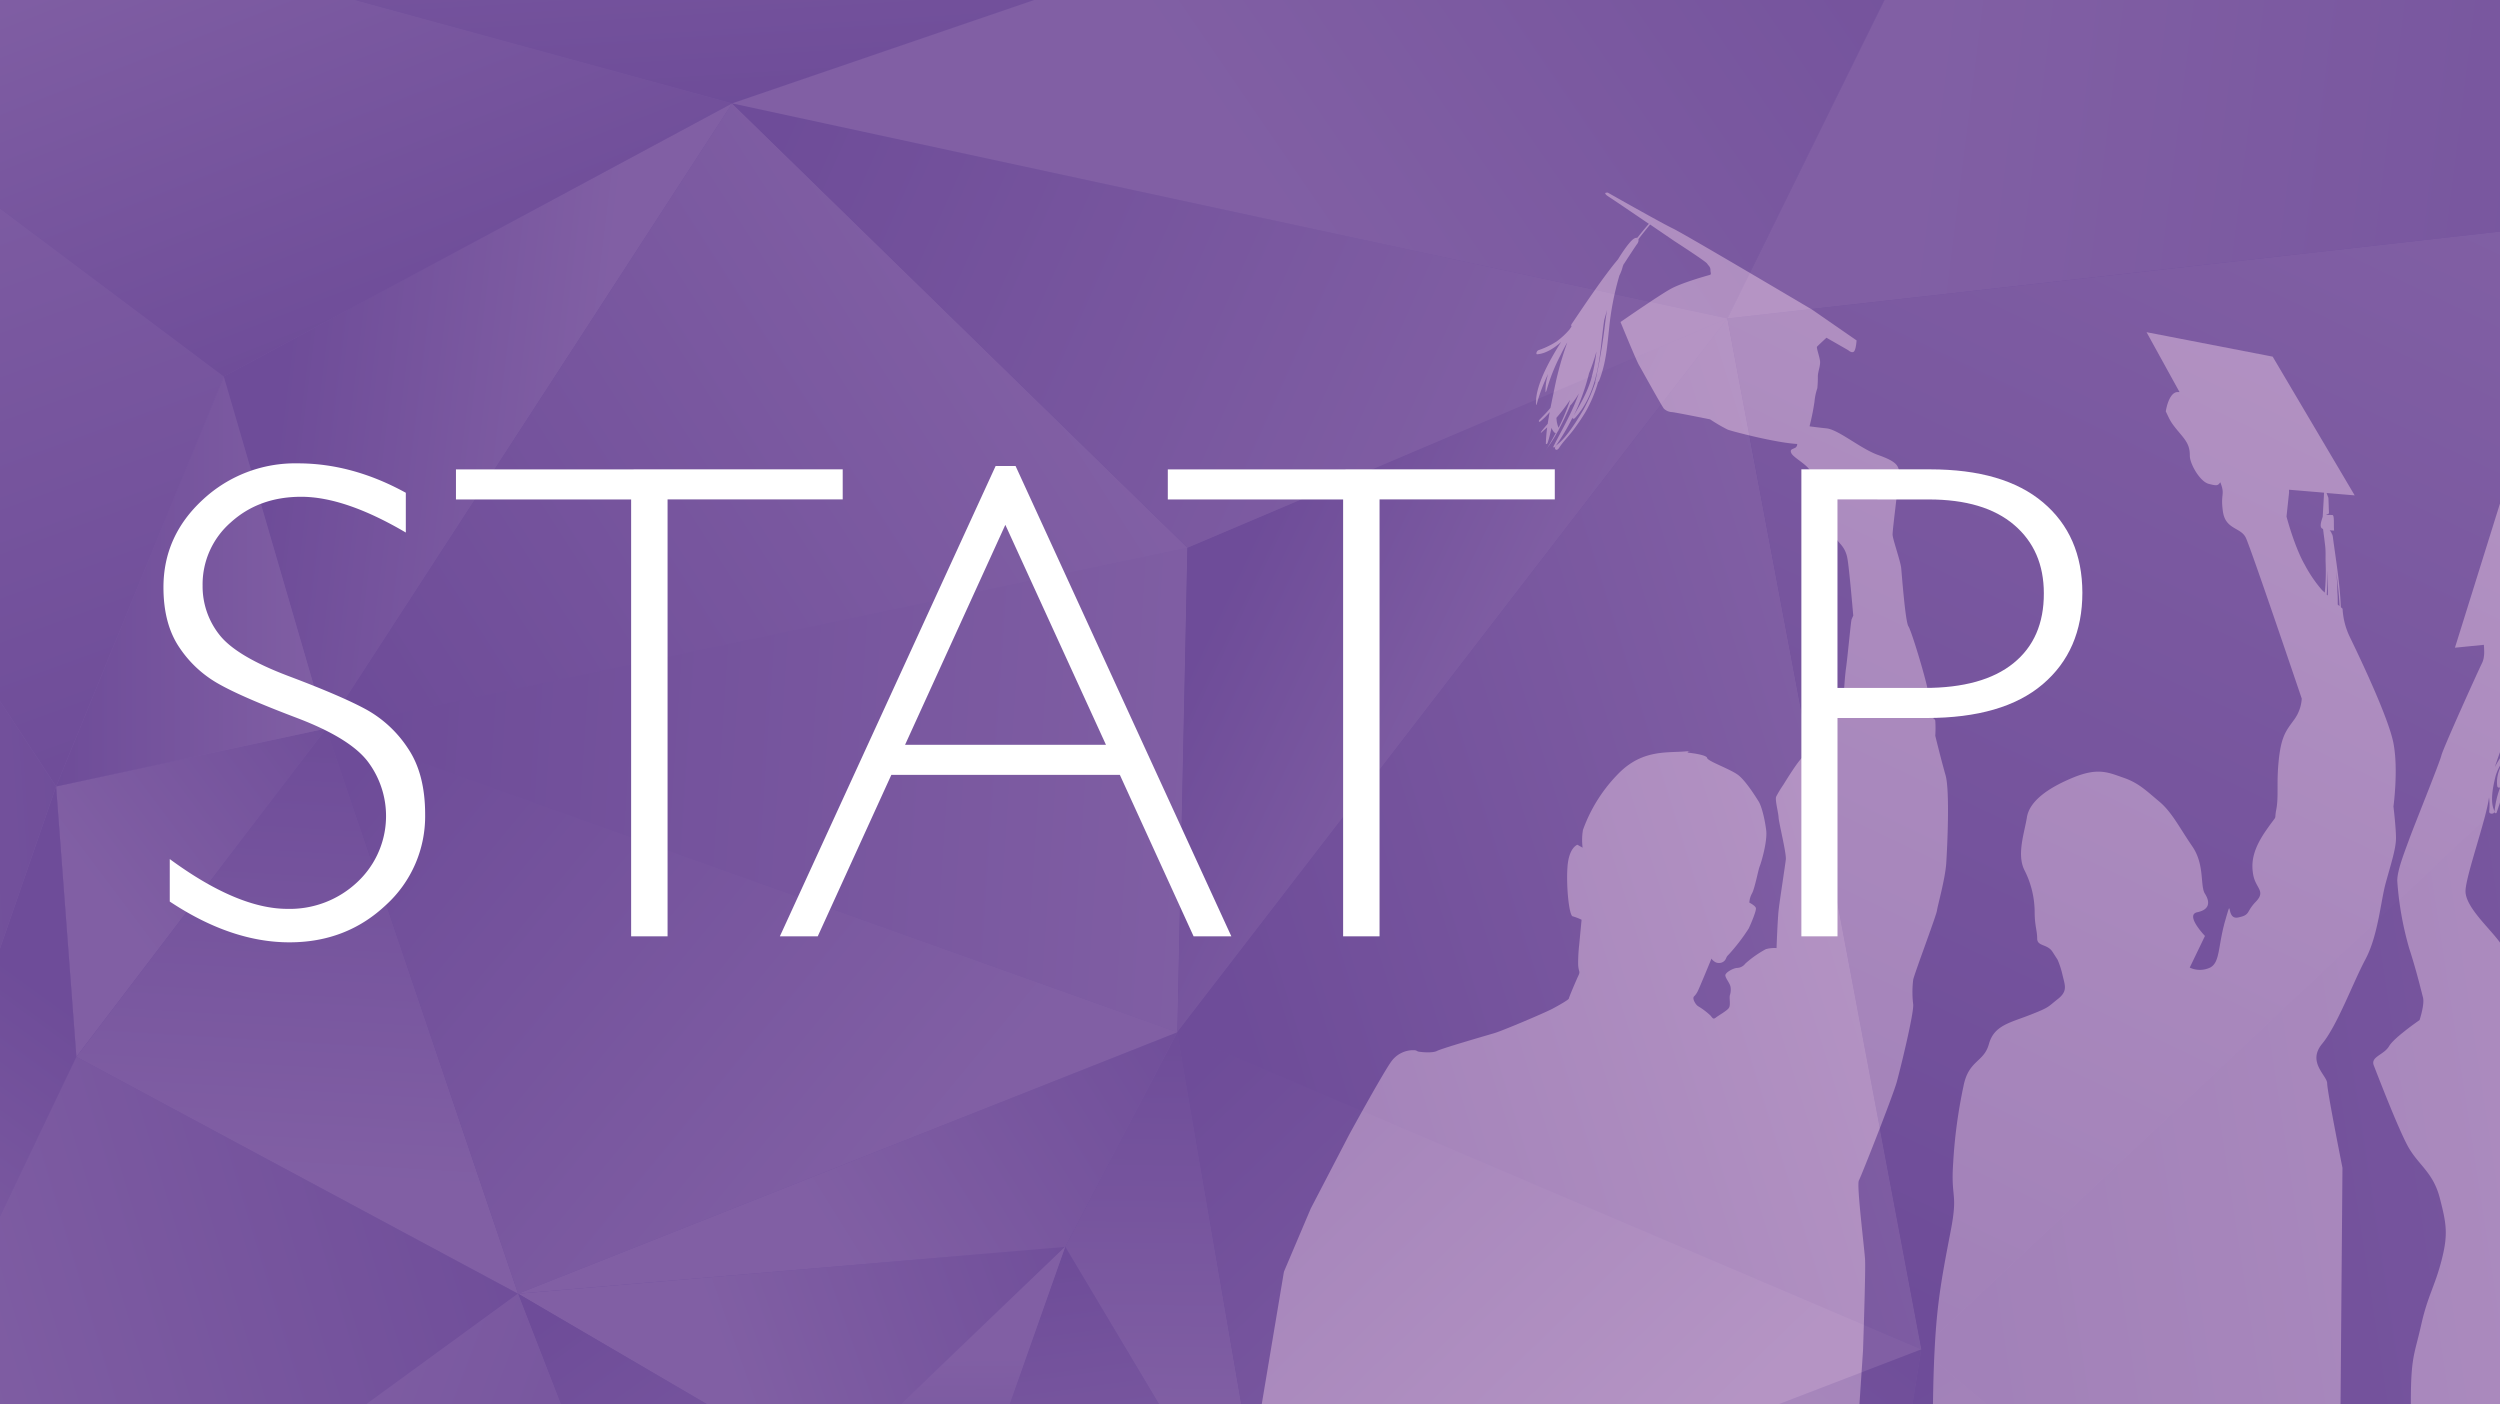 <svg xmlns="http://www.w3.org/2000/svg" xmlns:xlink="http://www.w3.org/1999/xlink" width="730" height="410" viewBox="0 0 730 410"><rect x="0" y="0" width="730" height="410" fill="#333333" stroke="none"/><defs><style>.cls-1{fill:none;}.cls-2{isolation:isolate;}.cls-3{clip-path:url(#clip-path);}.cls-4{opacity:0.4;}.cls-5{fill:url(#linear-gradient);}.cls-6{fill:url(#linear-gradient-2);}.cls-7{fill:url(#linear-gradient-3);}.cls-8{fill:url(#linear-gradient-4);}.cls-9{fill:url(#linear-gradient-5);}.cls-10{fill:url(#linear-gradient-6);}.cls-11{fill:url(#linear-gradient-7);}.cls-12{fill:url(#linear-gradient-8);}.cls-13{fill:url(#linear-gradient-9);}.cls-14{fill:url(#linear-gradient-10);}.cls-15{fill:url(#linear-gradient-11);}.cls-16{fill:url(#linear-gradient-12);}.cls-17{fill:url(#linear-gradient-13);}.cls-18{fill:url(#linear-gradient-14);}.cls-19{clip-path:url(#clip-path-2);}.cls-20{fill:#6e4c99;}.cls-21{opacity:0.7;mix-blend-mode:multiply;}.cls-22{fill:#cbaad1;}.cls-23{opacity:0.2;}.cls-24{fill:url(#linear-gradient-29);}.cls-25{fill:url(#linear-gradient-30);}.cls-26{fill:url(#linear-gradient-31);}.cls-27{fill:url(#linear-gradient-32);}.cls-28{fill:url(#linear-gradient-33);}.cls-29{fill:url(#linear-gradient-34);}.cls-30{fill:url(#linear-gradient-35);}.cls-31{fill:url(#linear-gradient-36);}.cls-32{fill:url(#linear-gradient-37);}.cls-33{fill:url(#linear-gradient-38);}.cls-34{fill:url(#linear-gradient-39);}.cls-35{fill:url(#linear-gradient-40);}.cls-36{fill:url(#linear-gradient-41);}.cls-37{fill:url(#linear-gradient-42);}.cls-38{fill:url(#linear-gradient-43);}.cls-39{fill:url(#linear-gradient-44);}.cls-40{fill:url(#linear-gradient-45);}.cls-41{fill:url(#linear-gradient-46);}.cls-42{fill:url(#linear-gradient-47);}.cls-43{fill:url(#linear-gradient-48);}.cls-44{fill:url(#linear-gradient-49);}.cls-45{fill:url(#linear-gradient-50);}.cls-46{fill:url(#linear-gradient-51);}.cls-47{fill:url(#linear-gradient-52);}.cls-48{fill:url(#linear-gradient-53);}.cls-49{fill:url(#linear-gradient-54);}.cls-50{fill:url(#linear-gradient-55);}.cls-51{fill:url(#linear-gradient-56);}.cls-52{fill:url(#linear-gradient-57);}.cls-53{fill:url(#linear-gradient-58);}.cls-54{fill:url(#linear-gradient-59);}.cls-55{fill:url(#linear-gradient-60);}.cls-56{fill:url(#linear-gradient-61);}.cls-57{fill:url(#linear-gradient-62);}.cls-58{fill:url(#linear-gradient-63);}.cls-59{fill:url(#linear-gradient-64);}.cls-60{fill:url(#linear-gradient-65);}.cls-61{fill:url(#linear-gradient-66);}.cls-62{fill:url(#linear-gradient-67);}.cls-63{fill:url(#linear-gradient-68);}.cls-64{fill:url(#linear-gradient-69);}.cls-65{fill:url(#linear-gradient-70);}.cls-66{fill:url(#linear-gradient-71);}.cls-67{fill:url(#linear-gradient-72);}.cls-68{fill:url(#linear-gradient-73);}.cls-69{fill:url(#linear-gradient-74);}.cls-70{fill:url(#linear-gradient-75);}.cls-71{fill:url(#linear-gradient-76);}.cls-72{fill:url(#linear-gradient-77);}.cls-73{fill:url(#linear-gradient-78);}.cls-74{fill:url(#linear-gradient-79);}.cls-75{fill:url(#linear-gradient-80);}.cls-76{fill:url(#linear-gradient-81);}.cls-77{fill:url(#linear-gradient-82);}.cls-78{fill:url(#linear-gradient-83);}.cls-79{fill:url(#linear-gradient-84);}.cls-80{fill:url(#linear-gradient-85);}.cls-81{fill:url(#linear-gradient-86);}.cls-82{fill:url(#linear-gradient-87);}.cls-83{fill:url(#linear-gradient-88);}.cls-84{fill:url(#linear-gradient-89);}.cls-85{fill:url(#linear-gradient-90);}.cls-86{fill:#fff;}.cls-87{clip-path:url(#clip-path-3);}.cls-88{opacity:0.5;}.cls-89{clip-path:url(#clip-path-4);}.cls-90{mix-blend-mode:screen;}.cls-91{fill:#2b519e;}</style><clipPath id="clip-path"><rect class="cls-1" y="-910" width="730" height="410"/></clipPath><linearGradient id="linear-gradient" x1="-75.38" y1="50.25" x2="283.54" y2="50.25" gradientUnits="userSpaceOnUse"><stop offset="0" stop-color="#456cb3"/><stop offset="1" stop-color="#49a8df"/></linearGradient><linearGradient id="linear-gradient-2" x1="283.54" y1="109.55" x2="941.04" y2="109.55" xlink:href="#linear-gradient"/><linearGradient id="linear-gradient-3" x1="-207.35" y1="113.47" x2="283.54" y2="113.47" xlink:href="#linear-gradient"/><linearGradient id="linear-gradient-4" x1="544.74" y1="-113.12" x2="858.1" y2="-113.12" xlink:href="#linear-gradient"/><linearGradient id="linear-gradient-5" x1="239.95" y1="32.02" x2="544.74" y2="32.02" xlink:href="#linear-gradient"/><linearGradient id="linear-gradient-6" x1="283.54" y1="32.02" x2="731.09" y2="32.02" xlink:href="#linear-gradient"/><linearGradient id="linear-gradient-7" x1="-97.66" y1="-151.71" x2="239.95" y2="-151.71" xlink:href="#linear-gradient"/><linearGradient id="linear-gradient-8" x1="10.53" y1="-3411.08" x2="-126.3" y2="-3602.09" gradientTransform="matrix(1, -0.01, -0.01, -1, 211.97, -3489.2)" xlink:href="#linear-gradient"/><linearGradient id="linear-gradient-9" x1="710.54" y1="-3633.23" x2="276.98" y2="-3600.17" gradientTransform="matrix(1, -0.01, -0.01, -1, 211.97, -3489.2)" xlink:href="#linear-gradient"/><linearGradient id="linear-gradient-10" x1="-305.36" y1="-3535.89" x2="-192.4" y2="-3631.4" gradientTransform="matrix(1, -0.01, -0.01, -1, 211.97, -3489.2)" xlink:href="#linear-gradient"/><linearGradient id="linear-gradient-11" x1="501.07" y1="-3532.24" x2="472.62" y2="-3300.96" gradientTransform="matrix(1, -0.01, -0.01, -1, 211.97, -3489.2)" xlink:href="#linear-gradient"/><linearGradient id="linear-gradient-12" x1="10.64" y1="-3411.04" x2="184.25" y2="-3522.19" gradientTransform="matrix(1, -0.01, -0.01, -1, 211.97, -3489.2)" xlink:href="#linear-gradient"/><linearGradient id="linear-gradient-13" x1="52.92" y1="-3668.2" x2="408.37" y2="-3454.2" gradientTransform="matrix(1, -0.01, -0.01, -1, 211.97, -3489.2)" xlink:href="#linear-gradient"/><linearGradient id="linear-gradient-14" x1="-305.31" y1="-3536" x2="-157.56" y2="-3273.53" gradientTransform="matrix(1, -0.01, -0.01, -1, 211.97, -3489.2)" xlink:href="#linear-gradient"/><clipPath id="clip-path-2"><rect class="cls-1" width="730" height="410"/></clipPath><linearGradient id="linear-gradient-29" x1="16.38" y1="169.8" x2="95.29" y2="169.8" gradientUnits="userSpaceOnUse"><stop offset="0" stop-color="#6e4c99"/><stop offset="1" stop-color="#cbaad1"/></linearGradient><linearGradient id="linear-gradient-30" x1="16.38" y1="260.65" x2="95.29" y2="260.65" xlink:href="#linear-gradient-29"/><linearGradient id="linear-gradient-31" x1="22.3" y1="295.23" x2="151.26" y2="295.23" xlink:href="#linear-gradient-29"/><linearGradient id="linear-gradient-32" x1="95.29" y1="295.23" x2="343.78" y2="295.23" xlink:href="#linear-gradient-29"/><linearGradient id="linear-gradient-33" x1="95.29" y1="230.69" x2="346.72" y2="230.69" xlink:href="#linear-gradient-29"/><linearGradient id="linear-gradient-34" x1="65.36" y1="121.45" x2="213.77" y2="121.45" xlink:href="#linear-gradient-29"/><linearGradient id="linear-gradient-35" x1="95.29" y1="121.45" x2="346.72" y2="121.45" xlink:href="#linear-gradient-29"/><linearGradient id="linear-gradient-36" x1="151.26" y1="339.6" x2="343.78" y2="339.6" xlink:href="#linear-gradient-29"/><linearGradient id="linear-gradient-37" x1="311.03" y1="384.04" x2="372.19" y2="384.04" xlink:href="#linear-gradient-29"/><linearGradient id="linear-gradient-38" x1="276.63" y1="415.35" x2="372.19" y2="415.35" xlink:href="#linear-gradient-29"/><linearGradient id="linear-gradient-39" x1="151.26" y1="397.32" x2="311.03" y2="397.32" xlink:href="#linear-gradient-29"/><linearGradient id="linear-gradient-40" x1="241.56" y1="412.84" x2="311.03" y2="412.84" xlink:href="#linear-gradient-29"/><linearGradient id="linear-gradient-41" x1="151.26" y1="459.35" x2="241.56" y2="459.35" xlink:href="#linear-gradient-29"/><linearGradient id="linear-gradient-42" x1="343.78" y1="384.04" x2="561.05" y2="384.04" xlink:href="#linear-gradient-29"/><linearGradient id="linear-gradient-43" x1="372.19" y1="499.74" x2="561.05" y2="499.74" xlink:href="#linear-gradient-29"/><linearGradient id="linear-gradient-44" x1="527.23" y1="519.09" x2="858.14" y2="519.09" xlink:href="#linear-gradient-29"/><linearGradient id="linear-gradient-45" x1="561.05" y1="344.51" x2="932.2" y2="344.51" xlink:href="#linear-gradient-29"/><linearGradient id="linear-gradient-46" x1="-187.32" y1="74.92" x2="65.36" y2="74.92" xlink:href="#linear-gradient-29"/><linearGradient id="linear-gradient-47" x1="-187.32" y1="15.08" x2="213.77" y2="15.08" xlink:href="#linear-gradient-29"/><linearGradient id="linear-gradient-48" x1="-187.32" y1="-36.03" x2="600.74" y2="-36.03" xlink:href="#linear-gradient-29"/><linearGradient id="linear-gradient-49" x1="600.74" y1="-28.7" x2="984.76" y2="-28.7" xlink:href="#linear-gradient-29"/><linearGradient id="linear-gradient-50" x1="343.78" y1="197.22" x2="504.37" y2="197.22" xlink:href="#linear-gradient-29"/><linearGradient id="linear-gradient-51" x1="343.78" y1="243.5" x2="561.05" y2="243.5" xlink:href="#linear-gradient-29"/><linearGradient id="linear-gradient-52" x1="213.77" y1="95.07" x2="504.37" y2="95.07" xlink:href="#linear-gradient-29"/><linearGradient id="linear-gradient-53" x1="213.77" y1="-4.63" x2="600.74" y2="-4.63" xlink:href="#linear-gradient-29"/><linearGradient id="linear-gradient-54" x1="504.37" y1="219.43" x2="932.2" y2="219.43" xlink:href="#linear-gradient-29"/><linearGradient id="linear-gradient-55" x1="504.37" y1="-4.63" x2="932.2" y2="-4.63" xlink:href="#linear-gradient-29"/><linearGradient id="linear-gradient-56" x1="-97.67" y1="433.85" x2="151.26" y2="433.85" xlink:href="#linear-gradient-29"/><linearGradient id="linear-gradient-57" x1="-97.67" y1="468.43" x2="214.57" y2="468.43" xlink:href="#linear-gradient-29"/><linearGradient id="linear-gradient-58" x1="-97.67" y1="394.37" x2="22.3" y2="394.37" xlink:href="#linear-gradient-29"/><linearGradient id="linear-gradient-59" x1="-187.32" y1="239.65" x2="16.38" y2="239.65" xlink:href="#linear-gradient-29"/><linearGradient id="linear-gradient-60" x1="-164.95" y1="-3598.32" x2="-175.06" y2="-3709.48" gradientTransform="matrix(1, -0.01, -0.01, -1, 211.97, -3489.2)" xlink:href="#linear-gradient-29"/><linearGradient id="linear-gradient-61" x1="-135.55" y1="-3701.21" x2="-211.79" y2="-3757.24" gradientTransform="matrix(1, -0.01, -0.01, -1, 211.97, -3489.2)" xlink:href="#linear-gradient-29"/><linearGradient id="linear-gradient-62" x1="-135.55" y1="-3701.21" x2="-144.73" y2="-3831.64" gradientTransform="matrix(1, -0.01, -0.01, -1, 211.97, -3489.2)" xlink:href="#linear-gradient-29"/><linearGradient id="linear-gradient-63" x1="-135.55" y1="-3701.19" x2="16.02" y2="-3828.87" gradientTransform="matrix(1, -0.01, -0.01, -1, 211.97, -3489.2)" xlink:href="#linear-gradient-29"/><linearGradient id="linear-gradient-64" x1="-135.55" y1="-3701.18" x2="114.31" y2="-3720.47" gradientTransform="matrix(1, -0.01, -0.01, -1, 211.97, -3489.2)" xlink:href="#linear-gradient-29"/><linearGradient id="linear-gradient-65" x1="-164.96" y1="-3598.32" x2="-75.86" y2="-3610.26" gradientTransform="matrix(1, -0.01, -0.01, -1, 211.97, -3489.2)" xlink:href="#linear-gradient-29"/><linearGradient id="linear-gradient-66" x1="-135.57" y1="-3701.19" x2="50" y2="-3584.52" gradientTransform="matrix(1, -0.01, -0.01, -1, 211.97, -3489.2)" xlink:href="#linear-gradient-29"/><linearGradient id="linear-gradient-67" x1="112.48" y1="-3791.21" x2="-0.51" y2="-3860.11" gradientTransform="matrix(1, -0.01, -0.01, -1, 211.97, -3489.2)" xlink:href="#linear-gradient-29"/><linearGradient id="linear-gradient-68" x1="112.48" y1="-3791.21" x2="109.72" y2="-3905.11" gradientTransform="matrix(1, -0.01, -0.01, -1, 211.97, -3489.2)" xlink:href="#linear-gradient-29"/><linearGradient id="linear-gradient-69" x1="79.41" y1="-3853.67" x2="92.27" y2="-3953.8" gradientTransform="matrix(1, -0.01, -0.01, -1, 211.97, -3489.2)" xlink:href="#linear-gradient-29"/><linearGradient id="linear-gradient-70" x1="79.41" y1="-3853.68" x2="-35.42" y2="-3893.18" gradientTransform="matrix(1, -0.01, -0.01, -1, 211.97, -3489.2)" xlink:href="#linear-gradient-29"/><linearGradient id="linear-gradient-71" x1="44.5" y1="-3951.05" x2="44.5" y2="-3886.74" gradientTransform="matrix(1, -0.01, -0.01, -1, 211.97, -3489.2)" xlink:href="#linear-gradient-29"/><linearGradient id="linear-gradient-72" x1="-80.42" y1="-3866.54" x2="-4.18" y2="-3974.94" gradientTransform="matrix(1, -0.01, -0.01, -1, 211.97, -3489.2)" xlink:href="#linear-gradient-29"/><linearGradient id="linear-gradient-73" x1="112.48" y1="-3791.2" x2="234.65" y2="-3920.72" gradientTransform="matrix(1, -0.01, -0.01, -1, 211.97, -3489.2)" xlink:href="#linear-gradient-29"/><linearGradient id="linear-gradient-74" x1="329.27" y1="-3884.9" x2="217.21" y2="-4026.36" gradientTransform="matrix(1, -0.01, -0.01, -1, 211.97, -3489.2)" xlink:href="#linear-gradient-29"/><linearGradient id="linear-gradient-75" x1="329.28" y1="-3884.88" x2="459.72" y2="-4116.36" gradientTransform="matrix(1, -0.01, -0.01, -1, 211.97, -3489.2)" xlink:href="#linear-gradient-29"/><linearGradient id="linear-gradient-76" x1="329.26" y1="-3884.87" x2="663.61" y2="-3837.1" gradientTransform="matrix(1, -0.01, -0.01, -1, 211.97, -3489.2)" xlink:href="#linear-gradient-29"/><linearGradient id="linear-gradient-77" x1="-214.57" y1="-3717.75" x2="-290.81" y2="-3502.8" gradientTransform="matrix(1, -0.01, -0.01, -1, 211.97, -3489.2)" xlink:href="#linear-gradient-29"/><linearGradient id="linear-gradient-78" x1="-164.97" y1="-3598.33" x2="-216.41" y2="-3463.3" gradientTransform="matrix(1, -0.01, -0.01, -1, 211.97, -3489.2)" xlink:href="#linear-gradient-29"/><linearGradient id="linear-gradient-79" x1="-16.16" y1="-3519.31" x2="-22.59" y2="-3398.08" gradientTransform="matrix(1, -0.01, -0.01, -1, 211.97, -3489.2)" xlink:href="#linear-gradient-29"/><linearGradient id="linear-gradient-80" x1="371.49" y1="-3388.82" x2="728.82" y2="-3467.82" gradientTransform="matrix(1, -0.01, -0.01, -1, 211.97, -3489.2)" xlink:href="#linear-gradient-29"/><linearGradient id="linear-gradient-81" x1="116.14" y1="-3649.74" x2="193.29" y2="-3687.4" gradientTransform="matrix(1, -0.01, -0.01, -1, 211.97, -3489.2)" xlink:href="#linear-gradient-29"/><linearGradient id="linear-gradient-82" x1="112.47" y1="-3791.19" x2="301.69" y2="-3734.24" gradientTransform="matrix(1, -0.01, -0.01, -1, 211.97, -3489.2)" xlink:href="#linear-gradient-29"/><linearGradient id="linear-gradient-83" x1="-16.14" y1="-3519.3" x2="195.13" y2="-3616.67" gradientTransform="matrix(1, -0.01, -0.01, -1, 211.97, -3489.2)" xlink:href="#linear-gradient-29"/><linearGradient id="linear-gradient-84" x1="371.5" y1="-3388.86" x2="128.98" y2="-3551.46" gradientTransform="matrix(1, -0.01, -0.01, -1, 211.97, -3489.2)" xlink:href="#linear-gradient-29"/><linearGradient id="linear-gradient-85" x1="329.24" y1="-3884.88" x2="488.16" y2="-3560.61" gradientTransform="matrix(1, -0.01, -0.01, -1, 211.97, -3489.2)" xlink:href="#linear-gradient-29"/><linearGradient id="linear-gradient-86" x1="702.19" y1="-3537.66" x2="322.81" y2="-3486.22" gradientTransform="matrix(1, -0.01, -0.01, -1, 211.97, -3489.2)" xlink:href="#linear-gradient-29"/><linearGradient id="linear-gradient-87" x1="-80.42" y1="-3866.56" x2="-269.65" y2="-3921.67" gradientTransform="matrix(1, -0.01, -0.01, -1, 211.97, -3489.2)" xlink:href="#linear-gradient-29"/><linearGradient id="linear-gradient-88" x1="-17.96" y1="-4030.06" x2="-205.35" y2="-3956.58" gradientTransform="matrix(1, -0.01, -0.01, -1, 211.97, -3489.2)" xlink:href="#linear-gradient-29"/><linearGradient id="linear-gradient-89" x1="-209.03" y1="-3796.75" x2="-272.41" y2="-3882.18" gradientTransform="matrix(1, -0.01, -0.01, -1, 211.97, -3489.2)" xlink:href="#linear-gradient-29"/><linearGradient id="linear-gradient-90" x1="-214.55" y1="-3717.76" x2="-373.49" y2="-3726.94" gradientTransform="matrix(1, -0.01, -0.01, -1, 211.97, -3489.2)" xlink:href="#linear-gradient-29"/><clipPath id="clip-path-3"><rect class="cls-1" x="-1230" y="910.82" width="730" height="410"/></clipPath><clipPath id="clip-path-4"><rect class="cls-1" x="-1817.81" y="753.14" width="1960" height="742"/></clipPath></defs><title>Featured thumbnail</title><g class="cls-2"><g id="Layer_1" data-name="Layer 1"><g class="cls-3"><g class="cls-4"><polygon id="triangle_137" class="cls-5" points="239.95 -78.13 -75.38 48.32 -75.38 48.32 283.54 178.63 283.54 178.63 239.95 -78.13"/><polygon id="triangle_141" class="cls-6" points="941.04 140.35 731.09 40.48 731.09 40.48 283.54 178.63 283.54 178.63 941.04 140.35"/><polygon id="triangle_142" class="cls-7" points="-75.38 48.32 -207.35 107.74 -207.35 107.74 283.54 178.63 283.54 178.63 -75.38 48.32"/><polygon id="triangle_144" class="cls-8" points="731.09 40.48 858.1 -266.73 858.1 -266.73 544.74 -114.59 544.74 -114.59 731.09 40.48"/><polygon id="triangle_146" class="cls-9" points="239.95 -78.13 283.54 178.63 283.54 178.63 544.74 -114.59 544.74 -114.59 239.95 -78.13"/><polygon id="triangle_147" class="cls-10" points="283.54 178.63 731.09 40.48 731.09 40.48 544.74 -114.59 544.74 -114.59 283.54 178.63"/><polygon id="triangle_151" class="cls-11" points="-75.38 48.32 239.95 -78.13 239.95 -78.13 -97.66 -351.73 -97.66 -351.73 -75.38 48.32"/><polygon id="triangle_137-2" data-name="triangle_137" class="cls-12" points="239.95 -78.13 -75.38 48.32 -75.38 48.32 283.54 178.63 283.54 178.63 239.95 -78.13"/><polygon id="triangle_141-2" data-name="triangle_141" class="cls-13" points="941.04 140.35 731.09 40.48 731.09 40.48 283.54 178.63 283.54 178.63 941.04 140.35"/><polygon id="triangle_142-2" data-name="triangle_142" class="cls-14" points="-75.38 48.32 -207.35 107.74 -207.35 107.74 283.54 178.63 283.54 178.63 -75.38 48.32"/><polygon id="triangle_144-2" data-name="triangle_144" class="cls-15" points="731.09 40.48 858.1 -266.73 858.1 -266.73 544.74 -114.59 544.74 -114.59 731.09 40.48"/><polygon id="triangle_146-2" data-name="triangle_146" class="cls-16" points="239.95 -78.13 283.54 178.63 283.54 178.63 544.74 -114.59 544.74 -114.59 239.95 -78.13"/><polygon id="triangle_147-2" data-name="triangle_147" class="cls-17" points="283.54 178.63 731.09 40.48 731.09 40.48 544.74 -114.59 544.74 -114.59 283.54 178.63"/><polygon id="triangle_151-2" data-name="triangle_151" class="cls-18" points="-75.38 48.32 239.95 -78.13 239.95 -78.13 -97.66 -351.73 -97.66 -351.73 -75.38 48.32"/><polygon id="triangle_137-3" data-name="triangle_137" class="cls-5" points="239.95 -78.13 -75.38 48.32 -75.38 48.32 283.54 178.63 283.54 178.63 239.95 -78.13"/><polygon id="triangle_141-3" data-name="triangle_141" class="cls-6" points="941.04 140.35 731.09 40.48 731.09 40.48 283.54 178.63 283.54 178.63 941.04 140.35"/><polygon id="triangle_142-3" data-name="triangle_142" class="cls-7" points="-75.38 48.32 -207.35 107.74 -207.35 107.74 283.54 178.63 283.54 178.63 -75.38 48.32"/><polygon id="triangle_144-3" data-name="triangle_144" class="cls-8" points="731.09 40.48 858.1 -266.73 858.1 -266.73 544.74 -114.59 544.74 -114.59 731.09 40.48"/><polygon id="triangle_146-3" data-name="triangle_146" class="cls-9" points="239.95 -78.13 283.54 178.63 283.54 178.63 544.74 -114.59 544.74 -114.59 239.95 -78.13"/><polygon id="triangle_147-3" data-name="triangle_147" class="cls-10" points="283.54 178.63 731.09 40.48 731.09 40.48 544.74 -114.59 544.74 -114.59 283.54 178.63"/><polygon id="triangle_151-3" data-name="triangle_151" class="cls-11" points="-75.38 48.32 239.95 -78.13 239.95 -78.13 -97.66 -351.73 -97.66 -351.73 -75.38 48.32"/><polygon id="triangle_137-4" data-name="triangle_137" class="cls-12" points="239.95 -78.13 -75.38 48.32 -75.38 48.32 283.54 178.63 283.54 178.63 239.95 -78.13"/><polygon id="triangle_141-4" data-name="triangle_141" class="cls-13" points="941.04 140.35 731.09 40.48 731.09 40.48 283.54 178.63 283.54 178.63 941.04 140.35"/><polygon id="triangle_142-4" data-name="triangle_142" class="cls-14" points="-75.38 48.32 -207.35 107.74 -207.35 107.74 283.54 178.63 283.54 178.63 -75.38 48.32"/><polygon id="triangle_144-4" data-name="triangle_144" class="cls-15" points="731.09 40.48 858.1 -266.73 858.1 -266.73 544.74 -114.59 544.74 -114.59 731.09 40.48"/><polygon id="triangle_146-4" data-name="triangle_146" class="cls-16" points="239.95 -78.13 283.54 178.63 283.54 178.63 544.74 -114.59 544.74 -114.59 239.95 -78.13"/><polygon id="triangle_147-4" data-name="triangle_147" class="cls-17" points="283.54 178.63 731.09 40.48 731.09 40.48 544.74 -114.59 544.74 -114.59 283.54 178.63"/><polygon id="triangle_151-4" data-name="triangle_151" class="cls-18" points="-75.38 48.32 239.95 -78.13 239.95 -78.13 -97.66 -351.73 -97.66 -351.73 -75.38 48.32"/></g></g><rect class="cls-1" width="730" height="410"/><g class="cls-19"><rect class="cls-20" width="730" height="410"/><g class="cls-21"><path class="cls-22" d="M839.76,361.32c-1.36.48-29.36-40.55-31.56-38.43-2-1.31-4.7-2.85-6.63-3.14-3.47-.51-1.74-1-3.22-2.55s-2.72,2.55-2.23-.51,4.86-.59,3-1.78c-3.22-2-3.22-6.87-1.24-5.85s7.92-6.87,6.44-5.85c-2.48,1.7-3.11-.85-2-4.33a25.85,25.85,0,0,1,1.73-4.58s1-10.61,1.48-13c2.23-11.45,1-16-2-20.61S792.9,247.51,788,247.51c-8.93,0-18.82.76-20.3,5.85-1.21,4.16-7.68,1.27-12.63,4.33a17.94,17.94,0,0,0-6.38,7.52c-2,3.76-2.7,7.1-1.29,11.31,2.48,7.38,1.49,1.78.5,6.87s-2.23.26-6.19-.76-8.91-3.56-11.88-7.63-9.9-10.18-9.9-14.76c0-4.3,6.11-21.15,6.86-27.41a18.26,18.26,0,0,1,.08,4c-.2,1.18,2,.93,1.41-.25-1.23-2.6-.29-7,.35-9.63.54-2.24,1.83-4.11,2.93-6.1a.66.66,0,0,0,.26-.19A124.7,124.7,0,0,1,743,209.38q1.36-1.22,2.64-2.52L744,209c-1.85,1.83-3.85,3.54-5.8,5.3-4.08,3.66-9.83,9.18-9,15.28a.54.54,0,0,0,.88.29,26.83,26.83,0,0,0-1.69,7.26.33.33,0,0,0,.63.14c1-2.89,1.82-5.82,3.05-8.64a40.06,40.06,0,0,1,1.9-3.73,12.59,12.59,0,0,0-.3,2.79.52.52,0,0,0,.11.33,42.9,42.9,0,0,0-2.34,5.74.63.63,0,0,0-.15.51,16.29,16.29,0,0,0-.77,4.24,37.25,37.25,0,0,1,1.05-3.79.72.72,0,0,0,.46.13,8.08,8.08,0,0,0,2.14-.42,27.86,27.86,0,0,0-2.47,3.08.27.27,0,0,0,.39.36,39.52,39.52,0,0,0,3.55-2.95,14.16,14.16,0,0,0,.48,1.5c.18.46.37.16.36-.36s-.07-1.22-.12-1.82c.77-.74,1.52-1.49,2.25-2.27a7.92,7.92,0,0,0,.66,2.87.35.35,0,0,0,.65-.21,21.82,21.82,0,0,1-.52-3.49c1.28-1.36,2.51-2.74,3.71-4.06a59.56,59.56,0,0,0,7.08-9.38c-.3,1-.64,2.09-1,3.11a28.65,28.65,0,0,1-4.11,7.69c-.34.43-.57.81-.09.51a12.08,12.08,0,0,0,3.48-3.37,25.89,25.89,0,0,1-3.56,6.32c-.34.43-.57.81-.09.51,4.6-2.85,6.48-8.91,7.39-14a8.91,8.91,0,0,0,4.56,5.31c.47.22,1-.49.6-.85a17.29,17.29,0,0,1-3.55-3.87,9.85,9.85,0,0,1-1.14-3.79c0-.27.06-.55.09-.82a.55.55,0,0,0,.58-.52c.61-4.82,1.61-12.28,1.3-17.13h.08s1-4.46,0-5.69a1.51,1.51,0,0,0-.79-.54,32.68,32.68,0,0,0-.36-4.91h17.24l17.83-54-54.48,2-17.33,55.47,8.45-.84c.09,1.52.31,3.6-.53,5.31-1,2-11.39,24.93-11.88,27S705,240.9,703.51,245,700,254.13,700,257.18A93.69,93.69,0,0,0,703.51,277c2,6.11,3.47,12.21,4,14.25s-1,6.62-1,6.62-7.43,5.09-8.91,7.63-5.45,3.05-4.46,5.59S700,328.92,703,334.52s7.43,7.63,9.41,15.27,2.48,10.68.5,18.32-4,10.17-5.94,18.83-3,9.16-3,22.39-.49,16.28-.49,22.89S811,435.27,811,435.27ZM735.2,232a12.48,12.48,0,0,1-3.11,1.42,31,31,0,0,1,3.2-6.32A22.15,22.15,0,0,0,735.2,232Zm.62-11.93a33.77,33.77,0,0,0-5.49,9.23c.8-3.14,1.45-5.75,3.42-8.47a36.66,36.66,0,0,1,5.1-5.46A32.88,32.88,0,0,0,735.82,220.11Zm15.73-34.46H753s0,0,0,.06c.08,1.65.14,3.29.11,4.94a1.21,1.21,0,0,0-.77.95c0,.74-.74,5.2-.74,5.2l.07,0-.28.54a7.23,7.23,0,0,0-1.24,2,60.81,60.81,0,0,1-9.67,10.39c-3.42,3-7.44,6.15-9.68,10.21a.67.67,0,0,0-.08.48A24.7,24.7,0,0,0,728.5,224c1.91-6,4.92-13.17,6.21-16.17,2-4.58,5.45-8.65,7.43-11.7s6.44-5.6,5.94-7.12a14,14,0,0,1-.42-3Z"/><path class="cls-22" d="M690.69,280.16c3.71-6.93,4.46-16.94,5.94-22.33s3-10,3-13.09-.74-9.24-.74-9.24,1.48-10.78,0-18.48-10.4-26.17-12.63-30.8a21.5,21.5,0,0,1-2.23-8.47l-.5-.46c-.28-7.11-1.54-14.33-2.42-21.15-.06-.48-.12.16-.1.33s0,.13,0,.19l-.07-.6a2.43,2.43,0,0,0-.69-1.21c.71.07,1.3.07,1.3.07-.16-1.67.16-4.53-.5-4.53a15.29,15.29,0,0,0-1.89,0l.9-.47-.16-4.53-.53-1.43,8.2.69-23.95-40.51L626.79,97l9.63,17.48-.38,0c-2.81-.17-3.63,5.65-3.63,5.65,1.48,3.08,1.32,3.08,4.62,7,1.95,2.32,2.4,3.73,2.4,6s2.92,7.49,5.52,8.16,2.63.46,3.39-.46c1.48,3.85,0,3.08.74,8.47s5.2,4.62,6.69,7.7,16.34,47,16.34,47a11.53,11.53,0,0,1-2.23,6.16c-2.23,3.08-3.71,4.62-4.46,11.55s0,10.78-.74,14.63.74.77-3,6.16-4.46,9.24-3.71,13.09,3.71,4.62.74,7.7-1.49,3.85-5.2,4.62-1.49-6.93-3.71.77-1.48,12.32-4.46,13.86a7,7,0,0,1-5.94,0l4.45-9.24s-5.94-6.16-2.23-6.93,3.71-3.08,2.23-5.39,0-8.47-3.71-13.86-5.94-10-9.66-13.09-5.94-5.39-10.4-6.93-7.43-3.08-14.85,0-12.63,6.93-13.37,11.55-3,10.78-.74,15.4a27.19,27.19,0,0,1,3,12.32c0,3.85.74,5.39.74,7.7s3,1.54,4.46,3.85l1.49,2.31a25.22,25.22,0,0,1,1.48,4.62c.74,3.08,1.48,4.62-1.48,6.93s-2.23,2.31-8.17,4.62-10.4,3.08-11.88,8.47-5.94,4.62-7.43,12.32a146.86,146.86,0,0,0-3,22.33c-.74,10.78,1.48,8.47-.74,20s-3.71,19.25-4.46,30.8-.74,23.1-.74,28.49v14.63l118.85,1.12L684,341s-4.46-22.33-4.46-24.64-5.94-6.16-1.49-11.55S687,287.09,690.69,280.16ZM683.14,177l-.52-.47c0-1.25,0-2.51-.11-3.77,0-2-.17-4.07-.36-6.1C682.57,170.08,683,173.52,683.14,177Zm-3.43-3.11-.31-.28a58.19,58.19,0,0,0,.21-7.18A67.52,67.52,0,0,1,679.71,173.87Zm-6.85-9.2c-3-5.39-5.2-13.86-5.2-13.86l.74-6.93V143l10.23.86-.4,7c-.17.71-1,2.63-.33,3.34a1.25,1.25,0,0,0,.43.27c.21,1.63.42,3.27.62,4.93s.07,3.35.13,4.85a63.29,63.29,0,0,1-.25,8.79l-.77-.7A39.31,39.31,0,0,1,672.86,164.67Z"/><path class="cls-22" d="M451.71,131.08l.08-.15-.13.18C451.41,131.42,451.53,131.42,451.71,131.08Z"/><path class="cls-22" d="M558.66,286.06c.4-1.9,6.73-18.67,6.93-20.15s2.41-9.28,2.71-13.82,1.1-21.21-.2-25.74-3-11.5-3-11.5a32.39,32.39,0,0,0,0-4.43c-.2-.74-1.11-.74-1.31-1.37s-.2-4-.9-7.7-4.72-17.09-5.63-18.46-1.91-15-2.11-17-2.41-8.23-2.51-9.71,2.21-17.83,1.81-19.09-.9-2.43-6-4.22-11.66-7.48-15.17-7.8c-1.39-.13-3.16-.36-4.85-.57l0-.2a68.57,68.57,0,0,0,1.4-7,17.07,17.07,0,0,1,.83-3.94,31.25,31.25,0,0,0,.15-3.52c.05-1.36.75-3,.65-4.3s-1.13-4-.89-4.3,2.76-2.62,2.76-2.62l6.32,3.62s1.09,1,1.7.41.77-3.25.77-3.25l-13-9S492,68.4,488.49,66.72s-19-10.47-19-10.47-1.9-.18.34,1.25c1.22.78,6.8,4.57,11.64,7.86-1.17,1.31-2.28,2.7-3.39,4.08a1.38,1.38,0,0,0-.9.22c-1.6.87-4.72,6.05-4.72,6.05l0,0c-4.21,5-9.81,13.39-13.46,18.79-.28.42-.26.7-.09.81l-.63.92a22.22,22.22,0,0,1-3.8,3.51,23.79,23.79,0,0,1-5.26,2.52c-.53.21-.82,1.2-.37,1.18,2.14-.11,4.72-1.51,7-3.59-3.68,5.8-7.63,13.09-7.33,18.19,0,.54.21,0,.37-.58a48.76,48.76,0,0,1,3.19-8.32,15.09,15.09,0,0,0-.78,5.15c0,.54.21,0,.37-.58a54.87,54.87,0,0,1,4-10c.61-1.26,1.27-2.52,2-3.77a94.07,94.07,0,0,0-3.7,13.15c-.4,1.94-.83,4-1.23,6-1,1.24-2.1,2.33-3.2,3.47-.36.37-.18.82.21.51a18.33,18.33,0,0,0,2.76-2.75c-.21,1.15-.41,2.3-.58,3.42-.53.62-1.06,1.24-1.58,1.88s-.58,1-.1.54,1-.89,1.53-1.38a43.16,43.16,0,0,0-.39,4.73c0,.29.41.15.52-.2a41.87,41.87,0,0,0,1.13-4.39,3.71,3.71,0,0,0,.88,1.41.39.39,0,0,0,.37.07c-.81,1.55-1.67,3.07-2.54,4.5a39.43,39.43,0,0,0,3.07-4.85,1.36,1.36,0,0,0,.33-.6c1.18-2.19,2.34-4.65,3.41-7.15a1.15,1.15,0,0,0,.33-.29,30.11,30.11,0,0,0,2.15-3.11c-.61,1.6-1.26,3.21-2,4.82-1.62,3.55-3.59,7-5.4,10.56-.22.44.2.54.49.13a62.44,62.44,0,0,0,5.05-8.48c-.06.39.38.5.75.09,5.55-6.11,6.81-14.56,7.49-20.29.33-2.74.6-5.46,1-8.24.28-1,.56-2,.85-3-.23,1.3-.41,2.59-.57,3.86a161.94,161.94,0,0,1-2.87,17,.68.68,0,0,0,0,.32,49.72,49.72,0,0,1-3.37,7.8c-1.84,3.12-4.92,8.18-7.79,10.39-1.29,1-.25,2.23.6.9,1.22-1.9,3-3.61,4.35-5.46,1.15-1.57,2.26-3.18,3.25-4.83a38.93,38.93,0,0,0,3.77-8.88,1.58,1.58,0,0,0,.35-.54c2.07-5.32,2.34-10.46,2.88-15.21a83.24,83.24,0,0,1,3-15.4,13,13,0,0,0,1-2.71l.28-.69h.06s3.27-5.07,3.88-5.86a1.8,1.8,0,0,0,.34-1.35c1.11-1.45,2.25-2.86,3.4-4.27l7.14,4.87s9,5.81,9.48,6.51,1,1,1,1.9.4,1.27-.27,1.46-7.84,2.17-11.23,4-14.76,9.73-14.76,9.73,4.55,11.12,5.37,12.53,6.75,12.17,7.31,12.78a3.7,3.7,0,0,0,2.41,1c.87.06,11.07,2.11,11.07,2.11a47,47,0,0,0,5.14,3c1.25.49,14,3.84,20.29,4.19a1.26,1.26,0,0,1-.4,1c-.71.53-1.91.42-1.31,1.69s4.32,3.16,5.43,5,1.71,10.22,2.71,13l1,2.74s4.12,4.43,5.12,5.7a8.09,8.09,0,0,1,2.11,4.32c.5,2.43,1.71,16.67,1.71,16.67s-.3.63-.5,1.16-1.11,10.55-1.61,14.14-.8,10.44-.8,10.44a43.69,43.69,0,0,1-2.71,5.27c-1.31,2-3.52,5.17-4.42,6.75s-3.31,2.53-4.62,3.48-4.82,6.64-5.73,8.12a34.18,34.18,0,0,0-2.11,3.48c-.4.95.6,4.43.7,6.12s2.31,10.44,2.11,12.24-1.81,12.13-2.11,14.88-.6,11-.6,11a9.68,9.68,0,0,0-3.12.31,31.6,31.6,0,0,0-6,4.22,3.14,3.14,0,0,1-2.51,1.27c-1.11.11-3.41,1.37-3.32,2.22s1.31,2.22,1.51,3.27a5.31,5.31,0,0,1-.2,2.53c-.2.95.3,2.85-.3,3.69s-2.92,2.11-3.72,2.74-.91.32-1.61-.53a20.45,20.45,0,0,0-3.62-2.74c-.7-.42-1.81-2.21-1.21-2.85a5.48,5.48,0,0,0,1.11-1.58c.4-.74,4-9.49,4-9.49s.1.32.8.84a2.32,2.32,0,0,0,2.91-.11c.8-.84.4-1.05,1.31-1.9a56.14,56.14,0,0,0,5.83-7.59c.71-1.48,2.31-5.28,2.11-6s-1.91-1.58-1.91-1.58a6.31,6.31,0,0,1,.8-2.74c.8-1.48,1.81-6.86,2.21-7.81s2.31-7.28,1.91-10.55-1.31-7-2.21-8.44-3.62-5.8-5.83-7.6-9.06-4.12-9.21-5.1-5.47-1.54-5.47-1.54c-1-.32,1.62-.61-.28-.42-5.62.56-12.57-.64-19.51,5.9a45.1,45.1,0,0,0-11,17.09,17.89,17.89,0,0,0-.1,5.17l-1.51-.85s-2.51.74-2.91,6.54.5,14.13,1.51,14.35a16.31,16.31,0,0,1,2.61,1l-.7,7.38a45.55,45.55,0,0,0-.3,5.7c.1,2.22.7,1.9.1,3.17s-2.81,6.44-2.81,6.75-2.71,1.9-4.92,3.06-14.37,6.33-16.88,7.07-15.27,4.43-16.68,5.17-4.92.32-5.43.21-.5-.42-1.41-.42a7.92,7.92,0,0,0-6.43,3.17c-2.31,3.06-12.36,21.42-12.36,21.42l-11.25,21.63-7.84,18.46-7.23,43.15s-1.71,20.15-1.31,19.73,77.47.31,77.47.31l54.56-.21h12.26l30.75-1.05L544,394.4s.8-23.21.6-26.59-2.51-21.83-1.81-23.1S552.73,320,553.84,316s5-19.94,4.82-22.68A29.16,29.16,0,0,1,558.66,286.06ZM455.1,124.91a8.24,8.24,0,0,1-.62-2.91,54.5,54.5,0,0,0,4-5.25A60.33,60.33,0,0,1,455.1,124.91Zm9.49-14.13c-1.12,3.78-2.91,6.85-5.05,10.55A61.49,61.49,0,0,0,464,109a58.17,58.17,0,0,0,2.16-6.37A50.44,50.44,0,0,1,464.59,110.77Z"/></g><g class="cls-23"><polygon id="triangle_11" class="cls-24" points="65.36 109.97 16.38 229.64 16.38 229.64 95.29 212.7 95.29 212.7 65.36 109.97"/><polygon id="triangle_15" class="cls-25" points="95.29 212.7 16.38 229.64 16.38 229.64 22.3 308.61 22.3 308.61 95.29 212.7"/><polygon id="triangle_20" class="cls-26" points="95.29 212.7 22.3 308.61 22.3 308.61 151.26 377.76 151.26 377.76 95.29 212.7"/><polygon id="triangle_24" class="cls-27" points="95.29 212.7 151.26 377.76 151.26 377.76 343.78 301.43 343.78 301.43 95.29 212.7"/><polygon id="triangle_31" class="cls-28" points="95.29 212.7 343.78 301.43 343.78 301.43 346.72 159.95 346.72 159.95 95.29 212.7"/><polygon id="triangle_34" class="cls-29" points="65.36 109.97 95.29 212.7 95.29 212.7 213.77 30.19 213.77 30.19 65.36 109.97"/><polygon id="triangle_35" class="cls-30" points="95.29 212.7 346.72 159.95 346.72 159.95 213.77 30.19 213.77 30.19 95.29 212.7"/><polygon id="triangle_39" class="cls-31" points="343.78 301.43 151.26 377.76 151.26 377.76 311.03 364.07 311.03 364.07 343.78 301.43"/><polygon id="triangle_54" class="cls-32" points="343.78 301.43 311.03 364.07 311.03 364.07 372.19 466.64 372.19 466.64 343.78 301.43"/><polygon id="triangle_55" class="cls-33" points="311.03 364.07 276.63 461.62 276.63 461.62 372.19 466.64 372.19 466.64 311.03 364.07"/><polygon id="triangle_57" class="cls-34" points="311.03 364.07 151.26 377.76 151.26 377.76 241.56 430.57 241.56 430.57 311.03 364.07"/><polygon id="triangle_58" class="cls-35" points="276.63 461.62 311.03 364.07 311.03 364.07 241.56 430.57 241.56 430.57 276.63 461.62"/><polygon id="triangle_59" class="cls-36" points="151.26 377.76 214.57 540.94 214.57 540.94 241.56 430.57 241.56 430.57 151.26 377.76"/><polygon id="triangle_63" class="cls-37" points="343.78 301.43 372.19 466.64 372.19 466.64 561.05 394.01 561.05 394.01 343.78 301.43"/><polygon id="triangle_71" class="cls-38" points="561.05 394.01 372.19 466.64 372.19 466.64 527.23 605.47 527.23 605.47 561.05 394.01"/><polygon id="triangle_93" class="cls-39" points="561.05 394.01 527.23 605.47 527.23 605.47 858.14 644.17 858.14 644.17 561.05 394.01"/><polygon id="triangle_100" class="cls-40" points="561.05 394.01 858.14 644.17 858.14 644.17 932.2 44.85 932.2 44.85 561.05 394.01"/><polygon id="triangle_107" class="cls-41" points="16.38 229.64 65.36 109.97 65.36 109.97 -187.32 -79.8 -187.32 -79.8 16.38 229.64"/><polygon id="triangle_108" class="cls-42" points="65.36 109.97 213.77 30.19 213.77 30.19 -187.32 -79.8 -187.32 -79.8 65.36 109.97"/><polygon id="triangle_112" class="cls-43" points="213.77 30.19 600.74 -102.25 600.74 -102.25 -187.32 -79.8 -187.32 -79.8 213.77 30.19"/><polygon id="triangle_128" class="cls-44" points="600.74 -102.25 932.2 44.85 932.2 44.85 984.76 -95.05 984.76 -95.05 600.74 -102.25"/><polygon id="triangle_131" class="cls-45" points="346.72 159.95 343.78 301.43 343.78 301.43 504.38 93 504.38 93 346.72 159.95"/><polygon id="triangle_132" class="cls-46" points="343.78 301.43 561.05 394.01 561.05 394.01 504.38 93 504.38 93 343.78 301.43"/><polygon id="triangle_133" class="cls-47" points="213.77 30.19 346.72 159.95 346.72 159.95 504.38 93 504.38 93 213.77 30.19"/><polygon id="triangle_134" class="cls-48" points="600.74 -102.25 213.77 30.19 213.77 30.19 504.38 93 504.38 93 600.74 -102.25"/><polygon id="triangle_135" class="cls-49" points="561.05 394.01 932.2 44.85 932.2 44.85 504.38 93 504.38 93 561.05 394.01"/><polygon id="triangle_136" class="cls-50" points="932.2 44.85 600.74 -102.25 600.74 -102.25 504.38 93 504.38 93 932.2 44.85"/><polygon id="triangle_148" class="cls-51" points="151.26 377.76 22.3 308.61 22.3 308.61 -97.67 559.09 -97.67 559.09 151.26 377.76"/><polygon id="triangle_149" class="cls-52" points="214.57 540.94 151.26 377.76 151.26 377.76 -97.67 559.09 -97.67 559.09 214.57 540.94"/><polygon id="triangle_152" class="cls-53" points="22.3 308.61 16.38 229.64 16.38 229.64 -97.67 559.09 -97.67 559.09 22.3 308.61"/><polygon id="triangle_153" class="cls-54" points="16.38 229.64 -187.32 -79.8 -187.32 -79.8 -97.67 559.09 -97.67 559.09 16.38 229.64"/><polygon id="triangle_11-2" data-name="triangle_11" class="cls-55" points="65.36 109.97 16.38 229.64 16.38 229.64 95.29 212.7 95.29 212.7 65.36 109.97"/><polygon id="triangle_15-2" data-name="triangle_15" class="cls-56" points="95.29 212.7 16.38 229.64 16.38 229.64 22.3 308.61 22.3 308.61 95.29 212.7"/><polygon id="triangle_20-2" data-name="triangle_20" class="cls-57" points="95.29 212.7 22.3 308.61 22.3 308.61 151.26 377.76 151.26 377.76 95.29 212.7"/><polygon id="triangle_24-2" data-name="triangle_24" class="cls-58" points="95.29 212.7 151.26 377.76 151.26 377.76 343.78 301.43 343.78 301.43 95.29 212.7"/><polygon id="triangle_31-2" data-name="triangle_31" class="cls-59" points="95.29 212.7 343.78 301.43 343.78 301.43 346.72 159.95 346.72 159.95 95.29 212.7"/><polygon id="triangle_34-2" data-name="triangle_34" class="cls-60" points="65.36 109.97 95.29 212.7 95.29 212.7 213.77 30.19 213.77 30.19 65.36 109.97"/><polygon id="triangle_35-2" data-name="triangle_35" class="cls-61" points="95.29 212.7 346.72 159.95 346.72 159.95 213.77 30.19 213.77 30.19 95.29 212.7"/><polygon id="triangle_39-2" data-name="triangle_39" class="cls-62" points="343.78 301.43 151.26 377.76 151.26 377.76 311.03 364.07 311.03 364.07 343.78 301.43"/><polygon id="triangle_54-2" data-name="triangle_54" class="cls-63" points="343.78 301.43 311.03 364.07 311.03 364.07 372.19 466.64 372.19 466.64 343.78 301.43"/><polygon id="triangle_55-2" data-name="triangle_55" class="cls-64" points="311.03 364.07 276.63 461.62 276.63 461.62 372.19 466.64 372.19 466.64 311.03 364.07"/><polygon id="triangle_57-2" data-name="triangle_57" class="cls-65" points="311.03 364.07 151.26 377.76 151.26 377.76 241.56 430.57 241.56 430.57 311.03 364.07"/><polygon id="triangle_58-2" data-name="triangle_58" class="cls-66" points="276.63 461.62 311.03 364.07 311.03 364.07 241.56 430.57 241.56 430.57 276.63 461.62"/><polygon id="triangle_59-2" data-name="triangle_59" class="cls-67" points="151.26 377.76 214.57 540.94 214.57 540.94 241.56 430.57 241.56 430.57 151.26 377.76"/><polygon id="triangle_63-2" data-name="triangle_63" class="cls-68" points="343.78 301.43 372.19 466.64 372.19 466.64 561.05 394.01 561.05 394.01 343.78 301.43"/><polygon id="triangle_71-2" data-name="triangle_71" class="cls-69" points="561.05 394.01 372.19 466.64 372.19 466.64 527.23 605.47 527.23 605.47 561.05 394.01"/><polygon id="triangle_93-2" data-name="triangle_93" class="cls-70" points="561.05 394.01 527.23 605.47 527.23 605.47 858.14 644.17 858.14 644.17 561.05 394.01"/><polygon id="triangle_100-2" data-name="triangle_100" class="cls-71" points="561.05 394.01 858.14 644.17 858.14 644.17 932.2 44.85 932.2 44.85 561.05 394.01"/><polygon id="triangle_107-2" data-name="triangle_107" class="cls-72" points="16.38 229.64 65.36 109.97 65.36 109.97 -187.32 -79.8 -187.32 -79.8 16.38 229.64"/><polygon id="triangle_108-2" data-name="triangle_108" class="cls-73" points="65.36 109.97 213.77 30.19 213.77 30.19 -187.32 -79.8 -187.32 -79.8 65.36 109.97"/><polygon id="triangle_112-2" data-name="triangle_112" class="cls-74" points="213.77 30.19 600.74 -102.25 600.74 -102.25 -187.32 -79.8 -187.32 -79.8 213.77 30.19"/><polygon id="triangle_128-2" data-name="triangle_128" class="cls-75" points="600.74 -102.25 932.2 44.85 932.2 44.85 984.76 -95.05 984.76 -95.05 600.74 -102.25"/><polygon id="triangle_131-2" data-name="triangle_131" class="cls-76" points="346.72 159.95 343.78 301.43 343.78 301.43 504.38 93 504.38 93 346.72 159.95"/><polygon id="triangle_132-2" data-name="triangle_132" class="cls-77" points="343.78 301.43 561.05 394.01 561.05 394.01 504.38 93 504.38 93 343.78 301.43"/><polygon id="triangle_133-2" data-name="triangle_133" class="cls-78" points="213.77 30.19 346.72 159.95 346.72 159.95 504.38 93 504.38 93 213.77 30.19"/><polygon id="triangle_134-2" data-name="triangle_134" class="cls-79" points="600.74 -102.25 213.77 30.19 213.77 30.19 504.38 93 504.38 93 600.74 -102.25"/><polygon id="triangle_135-2" data-name="triangle_135" class="cls-80" points="561.05 394.01 932.2 44.85 932.2 44.85 504.38 93 504.38 93 561.05 394.01"/><polygon id="triangle_136-2" data-name="triangle_136" class="cls-81" points="932.2 44.85 600.74 -102.25 600.74 -102.25 504.38 93 504.38 93 932.2 44.85"/><polygon id="triangle_148-2" data-name="triangle_148" class="cls-82" points="151.26 377.76 22.3 308.61 22.3 308.61 -97.67 559.09 -97.67 559.09 151.26 377.76"/><polygon id="triangle_149-2" data-name="triangle_149" class="cls-83" points="214.57 540.94 151.26 377.76 151.26 377.76 -97.67 559.09 -97.67 559.09 214.57 540.94"/><polygon id="triangle_152-2" data-name="triangle_152" class="cls-84" points="22.3 308.61 16.38 229.64 16.38 229.64 -97.67 559.09 -97.67 559.09 22.3 308.61"/><polygon id="triangle_153-2" data-name="triangle_153" class="cls-85" points="16.38 229.64 -187.32 -79.8 -187.32 -79.8 -97.67 559.09 -97.67 559.09 16.38 229.64"/><polygon id="triangle_11-3" data-name="triangle_11" class="cls-24" points="65.36 109.97 16.38 229.64 16.38 229.64 95.29 212.7 95.29 212.7 65.36 109.97"/><polygon id="triangle_15-3" data-name="triangle_15" class="cls-25" points="95.29 212.7 16.38 229.64 16.38 229.64 22.3 308.61 22.3 308.61 95.29 212.7"/><polygon id="triangle_20-3" data-name="triangle_20" class="cls-26" points="95.29 212.7 22.3 308.61 22.3 308.61 151.26 377.76 151.26 377.76 95.29 212.7"/><polygon id="triangle_24-3" data-name="triangle_24" class="cls-27" points="95.29 212.7 151.26 377.76 151.26 377.76 343.78 301.43 343.78 301.43 95.29 212.7"/><polygon id="triangle_31-3" data-name="triangle_31" class="cls-28" points="95.29 212.7 343.78 301.43 343.78 301.43 346.72 159.95 346.72 159.95 95.29 212.7"/><polygon id="triangle_34-3" data-name="triangle_34" class="cls-29" points="65.36 109.97 95.29 212.7 95.29 212.7 213.77 30.19 213.77 30.19 65.36 109.97"/><polygon id="triangle_35-3" data-name="triangle_35" class="cls-30" points="95.29 212.7 346.72 159.95 346.72 159.95 213.77 30.19 213.77 30.19 95.29 212.7"/><polygon id="triangle_39-3" data-name="triangle_39" class="cls-31" points="343.78 301.43 151.26 377.76 151.26 377.76 311.03 364.07 311.03 364.07 343.78 301.43"/><polygon id="triangle_54-3" data-name="triangle_54" class="cls-32" points="343.78 301.43 311.03 364.07 311.03 364.07 372.19 466.64 372.19 466.64 343.78 301.43"/><polygon id="triangle_55-3" data-name="triangle_55" class="cls-33" points="311.03 364.07 276.63 461.62 276.63 461.62 372.19 466.64 372.19 466.64 311.03 364.07"/><polygon id="triangle_57-3" data-name="triangle_57" class="cls-34" points="311.03 364.07 151.26 377.76 151.26 377.76 241.56 430.57 241.56 430.57 311.03 364.07"/><polygon id="triangle_58-3" data-name="triangle_58" class="cls-35" points="276.63 461.62 311.03 364.07 311.03 364.07 241.56 430.57 241.56 430.57 276.63 461.62"/><polygon id="triangle_59-3" data-name="triangle_59" class="cls-36" points="151.26 377.76 214.57 540.94 214.57 540.94 241.56 430.57 241.56 430.57 151.26 377.76"/><polygon id="triangle_63-3" data-name="triangle_63" class="cls-37" points="343.78 301.43 372.19 466.64 372.19 466.64 561.05 394.01 561.05 394.01 343.78 301.43"/><polygon id="triangle_71-3" data-name="triangle_71" class="cls-38" points="561.05 394.01 372.19 466.64 372.19 466.64 527.23 605.47 527.23 605.47 561.05 394.01"/><polygon id="triangle_93-3" data-name="triangle_93" class="cls-39" points="561.05 394.01 527.23 605.47 527.23 605.47 858.14 644.17 858.14 644.17 561.05 394.01"/><polygon id="triangle_100-3" data-name="triangle_100" class="cls-40" points="561.05 394.01 858.14 644.17 858.14 644.17 932.2 44.85 932.2 44.85 561.05 394.01"/><polygon id="triangle_107-3" data-name="triangle_107" class="cls-41" points="16.38 229.64 65.36 109.97 65.36 109.97 -187.32 -79.8 -187.32 -79.8 16.38 229.64"/><polygon id="triangle_108-3" data-name="triangle_108" class="cls-42" points="65.36 109.97 213.77 30.19 213.77 30.19 -187.32 -79.8 -187.32 -79.8 65.36 109.97"/><polygon id="triangle_112-3" data-name="triangle_112" class="cls-43" points="213.77 30.19 600.74 -102.25 600.74 -102.25 -187.32 -79.8 -187.32 -79.8 213.77 30.19"/><polygon id="triangle_128-3" data-name="triangle_128" class="cls-44" points="600.74 -102.25 932.2 44.85 932.2 44.85 984.76 -95.05 984.76 -95.05 600.74 -102.25"/><polygon id="triangle_131-3" data-name="triangle_131" class="cls-45" points="346.72 159.95 343.78 301.43 343.78 301.43 504.38 93 504.38 93 346.72 159.95"/><polygon id="triangle_132-3" data-name="triangle_132" class="cls-46" points="343.78 301.43 561.05 394.01 561.05 394.01 504.38 93 504.38 93 343.78 301.43"/><polygon id="triangle_133-3" data-name="triangle_133" class="cls-47" points="213.77 30.19 346.72 159.95 346.72 159.95 504.38 93 504.38 93 213.77 30.19"/><polygon id="triangle_134-3" data-name="triangle_134" class="cls-48" points="600.74 -102.25 213.77 30.19 213.77 30.19 504.38 93 504.38 93 600.74 -102.25"/><polygon id="triangle_135-3" data-name="triangle_135" class="cls-49" points="561.05 394.01 932.2 44.85 932.2 44.85 504.38 93 504.38 93 561.05 394.01"/><polygon id="triangle_136-3" data-name="triangle_136" class="cls-50" points="932.2 44.85 600.74 -102.25 600.74 -102.25 504.38 93 504.38 93 932.2 44.85"/><polygon id="triangle_148-3" data-name="triangle_148" class="cls-51" points="151.26 377.76 22.3 308.61 22.3 308.61 -97.67 559.09 -97.67 559.09 151.26 377.76"/><polygon id="triangle_149-3" data-name="triangle_149" class="cls-52" points="214.57 540.94 151.26 377.76 151.26 377.76 -97.67 559.09 -97.67 559.09 214.57 540.94"/><polygon id="triangle_152-3" data-name="triangle_152" class="cls-53" points="22.3 308.61 16.38 229.64 16.38 229.64 -97.67 559.09 -97.67 559.09 22.3 308.61"/><polygon id="triangle_153-3" data-name="triangle_153" class="cls-54" points="16.38 229.64 -187.32 -79.8 -187.32 -79.8 -97.67 559.09 -97.67 559.09 16.38 229.64"/><polygon id="triangle_11-4" data-name="triangle_11" class="cls-55" points="65.36 109.97 16.38 229.64 16.38 229.64 95.29 212.7 95.29 212.7 65.36 109.97"/><polygon id="triangle_15-4" data-name="triangle_15" class="cls-56" points="95.29 212.7 16.38 229.64 16.38 229.64 22.3 308.61 22.3 308.61 95.29 212.7"/><polygon id="triangle_20-4" data-name="triangle_20" class="cls-57" points="95.29 212.7 22.3 308.61 22.3 308.61 151.26 377.76 151.26 377.76 95.29 212.7"/><polygon id="triangle_24-4" data-name="triangle_24" class="cls-58" points="95.29 212.7 151.26 377.76 151.26 377.76 343.78 301.43 343.78 301.43 95.29 212.7"/><polygon id="triangle_31-4" data-name="triangle_31" class="cls-59" points="95.29 212.7 343.78 301.43 343.78 301.43 346.72 159.95 346.72 159.95 95.29 212.7"/><polygon id="triangle_34-4" data-name="triangle_34" class="cls-60" points="65.36 109.97 95.29 212.7 95.29 212.7 213.77 30.19 213.77 30.19 65.36 109.97"/><polygon id="triangle_35-4" data-name="triangle_35" class="cls-61" points="95.29 212.7 346.72 159.95 346.72 159.95 213.77 30.19 213.77 30.19 95.29 212.7"/><polygon id="triangle_39-4" data-name="triangle_39" class="cls-62" points="343.78 301.43 151.26 377.76 151.26 377.76 311.03 364.07 311.03 364.07 343.78 301.43"/><polygon id="triangle_54-4" data-name="triangle_54" class="cls-63" points="343.78 301.43 311.03 364.07 311.03 364.07 372.19 466.64 372.19 466.64 343.78 301.43"/><polygon id="triangle_55-4" data-name="triangle_55" class="cls-64" points="311.03 364.07 276.63 461.62 276.63 461.62 372.19 466.64 372.19 466.64 311.03 364.07"/><polygon id="triangle_57-4" data-name="triangle_57" class="cls-65" points="311.03 364.07 151.26 377.76 151.26 377.76 241.56 430.57 241.56 430.57 311.03 364.07"/><polygon id="triangle_58-4" data-name="triangle_58" class="cls-66" points="276.63 461.62 311.03 364.07 311.03 364.07 241.56 430.57 241.56 430.57 276.63 461.62"/><polygon id="triangle_59-4" data-name="triangle_59" class="cls-67" points="151.26 377.76 214.57 540.94 214.57 540.94 241.56 430.57 241.56 430.57 151.26 377.76"/><polygon id="triangle_63-4" data-name="triangle_63" class="cls-68" points="343.78 301.43 372.19 466.64 372.19 466.64 561.05 394.01 561.05 394.01 343.78 301.43"/><polygon id="triangle_71-4" data-name="triangle_71" class="cls-69" points="561.05 394.01 372.19 466.64 372.19 466.64 527.23 605.47 527.23 605.47 561.05 394.01"/><polygon id="triangle_93-4" data-name="triangle_93" class="cls-70" points="561.05 394.01 527.23 605.47 527.23 605.47 858.14 644.17 858.14 644.17 561.05 394.01"/><polygon id="triangle_100-4" data-name="triangle_100" class="cls-71" points="561.05 394.01 858.14 644.17 858.14 644.17 932.2 44.85 932.2 44.85 561.05 394.01"/><polygon id="triangle_107-4" data-name="triangle_107" class="cls-72" points="16.38 229.64 65.36 109.97 65.36 109.97 -187.32 -79.8 -187.32 -79.8 16.38 229.64"/><polygon id="triangle_108-4" data-name="triangle_108" class="cls-73" points="65.36 109.97 213.77 30.19 213.77 30.19 -187.32 -79.8 -187.32 -79.8 65.36 109.97"/><polygon id="triangle_112-4" data-name="triangle_112" class="cls-74" points="213.77 30.19 600.74 -102.25 600.74 -102.25 -187.32 -79.8 -187.32 -79.8 213.77 30.19"/><polygon id="triangle_128-4" data-name="triangle_128" class="cls-75" points="600.74 -102.25 932.2 44.85 932.2 44.85 984.76 -95.05 984.76 -95.05 600.74 -102.25"/><polygon id="triangle_131-4" data-name="triangle_131" class="cls-76" points="346.72 159.95 343.78 301.43 343.78 301.43 504.38 93 504.38 93 346.72 159.95"/><polygon id="triangle_132-4" data-name="triangle_132" class="cls-77" points="343.78 301.43 561.05 394.01 561.05 394.01 504.38 93 504.38 93 343.78 301.43"/><polygon id="triangle_133-4" data-name="triangle_133" class="cls-78" points="213.77 30.19 346.72 159.95 346.72 159.95 504.38 93 504.38 93 213.77 30.19"/><polygon id="triangle_134-4" data-name="triangle_134" class="cls-79" points="600.74 -102.25 213.77 30.19 213.77 30.19 504.38 93 504.38 93 600.74 -102.25"/><polygon id="triangle_135-4" data-name="triangle_135" class="cls-80" points="561.05 394.01 932.2 44.85 932.2 44.85 504.38 93 504.38 93 561.05 394.01"/><polygon id="triangle_136-4" data-name="triangle_136" class="cls-81" points="932.2 44.85 600.74 -102.25 600.74 -102.25 504.38 93 504.38 93 932.2 44.85"/><polygon id="triangle_148-4" data-name="triangle_148" class="cls-82" points="151.26 377.76 22.3 308.61 22.3 308.61 -97.67 559.09 -97.67 559.09 151.26 377.76"/><polygon id="triangle_149-4" data-name="triangle_149" class="cls-83" points="214.57 540.94 151.26 377.76 151.26 377.76 -97.67 559.09 -97.67 559.09 214.57 540.94"/><polygon id="triangle_152-4" data-name="triangle_152" class="cls-84" points="22.3 308.61 16.38 229.64 16.38 229.64 -97.67 559.09 -97.67 559.09 22.3 308.61"/><polygon id="triangle_153-4" data-name="triangle_153" class="cls-85" points="16.38 229.64 -187.32 -79.8 -187.32 -79.8 -97.67 559.09 -97.67 559.09 16.38 229.64"/></g><path class="cls-86" d="M118.5,143.89V155.5q-17.77-10.44-30.55-10.44-12.3,0-20.55,7.47A24,24,0,0,0,59.16,171,22.78,22.78,0,0,0,64,185.27q4.88,6.35,20.4,12.2t22.64,9.76a34.56,34.56,0,0,1,12.1,11.32q5,7.42,5,19.23a35,35,0,0,1-11.52,26.55q-11.52,10.83-28.11,10.83-17,0-34.94-11.91v-12.4q19.81,14.54,34.36,14.54a28.71,28.71,0,0,0,20.45-7.86,26.39,26.39,0,0,0,3.17-34.95q-5.17-7-21-13T64,199.78a33.32,33.32,0,0,1-11.53-10.58q-4.74-6.88-4.74-17.71,0-15,11.52-25.61A39.53,39.53,0,0,1,87,135.3Q102.88,135.3,118.5,143.89Z"/><path class="cls-86" d="M246.07,137.05v8.78H194.93V273.41H184.29V145.84H133.14v-8.78Z"/><path class="cls-86" d="M296.55,136.08l63,137.33H348.53L327,226.27H260.27l-21.49,47.14H227.72l63-137.33Zm26.39,81.4-29.38-64.23-29.28,64.23Z"/><path class="cls-86" d="M454,137.05v8.78H402.83V273.41H392.19V145.84H341v-8.78Z"/><path class="cls-86" d="M526,137.05h37.58q21.57,0,33,9.66t11.47,26.35q0,16.89-11.57,26.74t-33.92,9.86H536.55v63.74H526Zm10.54,8.78v55.05h25.38q17.08,0,26-7.22t8.88-20.4q0-12.59-8.69-20t-24.89-7.42Z"/></g><g class="cls-87"><g class="cls-88"><g class="cls-89"><g class="cls-90"><path class="cls-91" d="M-18.19,682.43h-202l-.19-.33L-321.27,507.5l.19-.33,100.87-174.74h202l.19.33L82.87,507.5l-.19.33Zm-201.27-1.32H-18.95L81.35,507.5-18.95,333.75H-219.46L-319.75,507.5Z"/></g></g></g></g></g></g></svg>
